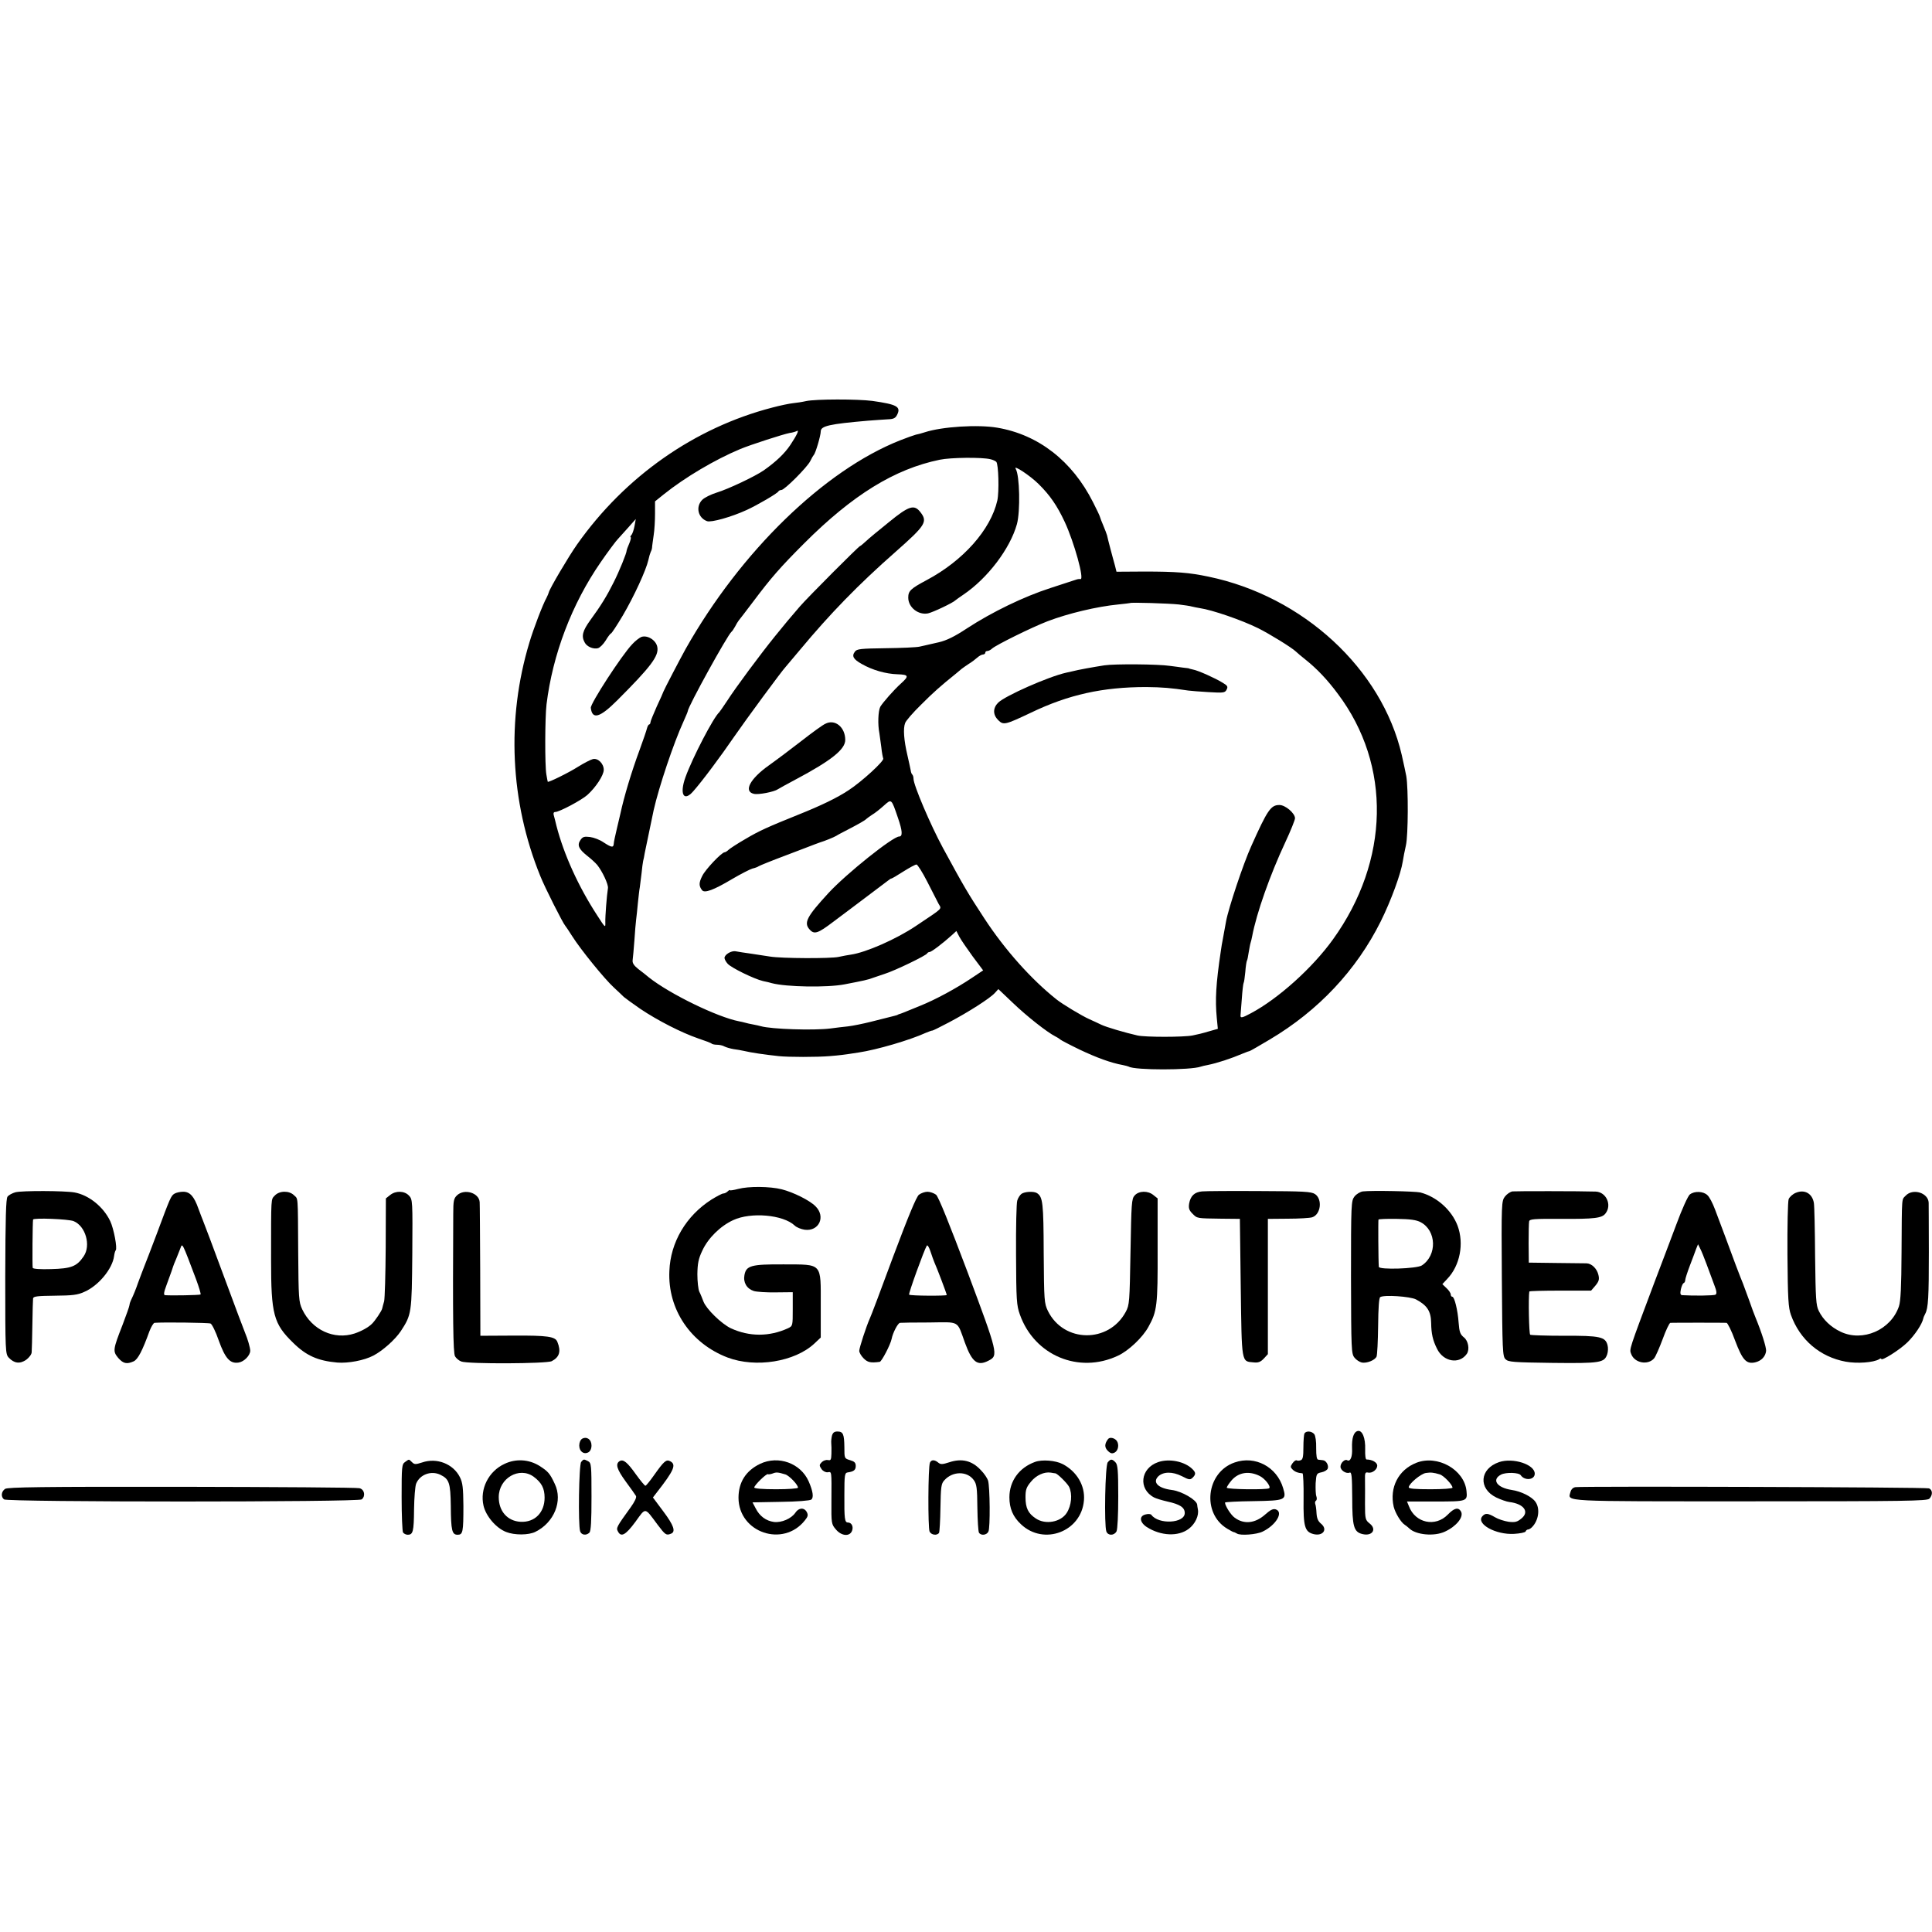 <?xml version="1.0" standalone="no"?>
<!DOCTYPE svg PUBLIC "-//W3C//DTD SVG 20010904//EN"
 "http://www.w3.org/TR/2001/REC-SVG-20010904/DTD/svg10.dtd">
<svg version="1.0" xmlns="http://www.w3.org/2000/svg"
 width="1104pt" height="1104pt" viewBox="0 0 1104 1104"
 preserveAspectRatio="xMidYMid meet">
<g transform="translate(0,1104) scale(0.1,-0.1)"
fill="#000000" stroke="none">
<path d="M4606 8748 c-22 -5 -55 -10 -75 -12 -20 -2 -73 -13 -118 -25 -444
-115 -842 -394 -1116 -783 -48 -68 -157 -253 -161 -273 -1 -5 -7 -19 -13 -31
-21 -37 -75 -178 -98 -256 -132 -437 -110 -909 62 -1333 26 -66 131 -273 143
-285 3 -3 21 -30 40 -60 48 -76 185 -245 239 -294 24 -23 50 -46 56 -53 7 -6
49 -37 94 -68 100 -67 235 -136 331 -169 39 -13 74 -26 77 -30 4 -3 17 -6 30
-6 14 0 33 -4 43 -10 10 -5 34 -12 52 -15 18 -2 44 -7 58 -10 42 -10 116 -21
200 -30 56 -6 219 -6 290 0 62 5 78 7 168 21 101 15 290 70 382 112 19 8 36
14 38 13 1 -1 44 20 95 47 110 58 234 137 262 168 l20 22 81 -77 c81 -78 197
-169 244 -193 14 -7 27 -16 30 -19 3 -3 52 -29 110 -57 97 -46 179 -76 246
-88 15 -3 30 -7 34 -9 34 -21 353 -21 412 0 7 2 24 7 38 9 55 11 132 36 205
67 17 7 33 13 36 13 4 1 55 30 115 66 278 165 495 396 634 675 59 119 115 272
126 343 3 20 11 62 18 92 13 58 14 325 2 395 -4 22 -16 76 -26 121 -114 492
-564 907 -1105 1019 -109 23 -183 29 -368 29 l-157 -1 -9 36 c-6 20 -17 63
-26 96 -9 33 -17 67 -19 76 -2 8 -12 33 -21 55 -9 21 -18 44 -19 49 -1 6 -19
44 -40 85 -119 236 -312 386 -547 426 -111 19 -316 6 -414 -26 -18 -6 -41 -12
-52 -14 -11 -3 -51 -17 -89 -32 -435 -172 -912 -636 -1226 -1192 -29 -52 -125
-236 -127 -244 -1 -4 -18 -43 -38 -85 -19 -43 -36 -84 -36 -90 0 -7 -4 -13 -8
-13 -3 0 -9 -10 -12 -22 -3 -13 -22 -68 -42 -123 -46 -124 -89 -267 -110 -365
-2 -8 -11 -46 -20 -85 -9 -38 -18 -78 -18 -88 -2 -22 -13 -20 -59 10 -20 14
-54 27 -76 30 -33 4 -42 2 -55 -17 -20 -29 -11 -51 38 -90 22 -17 48 -41 58
-53 30 -38 64 -111 61 -132 -7 -44 -16 -162 -15 -195 1 -34 0 -33 -47 40 -108
166 -190 348 -232 510 -6 25 -13 53 -16 63 -3 10 0 17 9 17 23 0 149 67 183
97 49 44 94 113 94 144 0 36 -34 69 -63 61 -12 -3 -49 -22 -83 -43 -53 -34
-173 -93 -174 -86 -1 1 -4 20 -8 42 -9 53 -8 324 1 400 35 285 144 573 310
813 39 57 90 125 98 132 3 3 27 30 54 60 l48 54 -7 -39 c-4 -22 -12 -46 -18
-52 -6 -7 -8 -13 -4 -13 3 0 0 -16 -8 -35 -9 -20 -15 -38 -15 -40 1 -13 -43
-121 -74 -182 -39 -78 -73 -134 -134 -217 -44 -61 -52 -91 -32 -127 12 -24 49
-40 76 -33 11 3 31 23 44 44 13 22 27 40 30 40 4 0 34 46 68 103 64 109 133
259 146 317 4 19 10 39 13 45 3 5 7 16 8 25 0 8 5 40 9 70 5 30 8 87 8 125 l0
70 51 41 c120 96 292 198 436 258 60 25 246 85 283 92 17 2 35 8 40 11 16 10
1 -23 -37 -80 -33 -49 -81 -95 -152 -145 -49 -34 -203 -107 -269 -127 -32 -10
-69 -28 -82 -41 -39 -39 -25 -103 27 -122 23 -9 140 24 225 63 60 27 180 97
183 107 2 4 10 8 17 8 18 0 147 129 165 165 8 17 17 32 20 35 10 9 40 111 40
135 0 31 50 42 270 61 41 3 93 7 115 8 31 1 42 7 51 25 24 47 0 60 -141 80
-84 11 -324 11 -379 -1z m1053 -332 c14 -3 29 -10 34 -15 13 -13 17 -171 6
-221 -38 -167 -195 -344 -404 -455 -92 -49 -105 -62 -105 -100 0 -56 58 -101
113 -90 28 6 144 61 157 75 3 3 23 17 45 32 139 94 267 263 306 403 20 73 16
279 -7 316 -16 26 83 -39 131 -87 65 -64 106 -124 149 -216 54 -116 114 -332
90 -327 -5 1 -16 0 -24 -3 -8 -3 -74 -24 -147 -48 -152 -49 -334 -137 -478
-231 -71 -47 -117 -69 -160 -79 -33 -7 -64 -15 -70 -16 -5 -1 -23 -5 -40 -9
-16 -4 -104 -8 -194 -9 -144 -2 -165 -4 -176 -20 -19 -25 -9 -43 39 -70 61
-35 138 -57 205 -59 64 -2 67 -10 19 -53 -40 -36 -104 -109 -118 -133 -12 -24
-15 -101 -5 -150 2 -13 7 -49 11 -80 3 -31 9 -60 11 -65 8 -13 -122 -132 -197
-181 -66 -44 -160 -89 -285 -139 -176 -71 -226 -93 -305 -140 -47 -27 -91 -56
-98 -63 -7 -7 -17 -13 -21 -13 -17 0 -110 -98 -128 -135 -20 -39 -20 -58 -1
-82 14 -18 66 1 170 63 51 30 104 57 118 61 14 3 30 9 35 13 6 4 75 32 155 62
80 30 154 59 165 63 11 4 25 9 30 11 27 8 81 30 94 38 7 5 36 20 65 35 58 30
99 53 106 61 3 3 18 14 33 24 16 9 46 33 67 52 45 40 43 42 81 -69 26 -75 28
-107 7 -107 -36 0 -300 -211 -403 -322 -125 -136 -144 -171 -108 -210 26 -29
47 -22 135 45 46 34 133 100 193 145 61 46 115 87 122 92 7 6 14 10 17 10 3 0
34 18 68 40 35 22 68 40 75 40 6 0 34 -44 61 -97 28 -54 57 -111 65 -127 18
-33 32 -19 -129 -127 -113 -76 -287 -152 -372 -164 -15 -2 -47 -8 -70 -13 -44
-10 -327 -9 -392 2 -19 3 -66 10 -105 16 -38 5 -80 12 -91 14 -25 5 -64 -19
-64 -38 0 -7 8 -22 18 -33 20 -23 151 -87 202 -99 19 -4 42 -9 50 -12 83 -22
316 -26 415 -7 109 21 138 27 165 38 8 3 38 13 65 22 58 18 238 105 243 117 2
4 8 8 14 8 10 0 75 49 128 97 l25 23 17 -33 c9 -17 44 -68 76 -112 l60 -80
-63 -42 c-89 -60 -209 -125 -296 -160 -102 -42 -113 -46 -121 -48 -5 -2 -9 -3
-10 -5 -2 -1 -10 -3 -18 -5 -39 -10 -61 -15 -135 -34 -44 -11 -103 -23 -130
-26 -28 -3 -72 -8 -100 -12 -96 -12 -338 -4 -397 13 -10 3 -30 7 -45 10 -16 3
-36 7 -45 10 -9 3 -25 6 -35 8 -124 24 -395 156 -514 250 -14 12 -42 34 -62
49 -25 20 -34 34 -32 50 2 12 6 63 10 112 3 50 8 104 10 120 2 17 7 59 10 95
4 36 8 76 11 90 2 14 6 50 10 80 3 30 7 62 9 70 2 8 7 29 9 45 5 26 36 175 51
245 30 133 114 384 171 508 13 29 24 55 24 58 0 24 228 437 250 454 4 3 13 16
20 29 7 14 17 30 21 35 5 6 42 54 82 107 102 136 155 197 292 334 277 277 517
425 775 478 63 13 240 15 289 3z m1076 -830 c33 -4 67 -9 76 -12 10 -2 30 -7
45 -9 70 -10 239 -68 334 -115 64 -32 191 -110 215 -133 7 -7 32 -28 56 -47
64 -51 125 -115 184 -195 307 -408 296 -953 -28 -1403 -117 -163 -313 -339
-469 -422 -52 -28 -62 -30 -59 -8 0 3 3 44 7 90 3 46 8 86 10 90 3 4 7 33 10
64 2 31 7 60 9 64 3 4 7 25 10 46 4 22 8 47 11 56 3 9 7 26 9 37 25 133 102
351 189 537 31 66 56 129 56 138 0 29 -55 76 -89 76 -49 0 -68 -27 -161 -235
-45 -99 -131 -357 -144 -430 -10 -55 -20 -111 -21 -115 -1 -3 -5 -27 -9 -55
-28 -188 -33 -278 -23 -382 l6 -62 -53 -15 c-29 -9 -70 -19 -92 -23 -52 -10
-270 -10 -314 0 -71 16 -179 48 -206 61 -16 8 -47 22 -69 32 -41 18 -156 87
-189 114 -142 113 -292 280 -410 460 -97 148 -118 184 -238 405 -72 133 -168
359 -168 395 0 9 -3 20 -7 24 -4 3 -8 14 -9 24 -2 9 -10 49 -19 87 -20 85 -25
152 -13 183 4 13 45 60 91 105 72 72 108 104 201 179 11 10 26 21 31 26 6 5
24 17 40 28 17 10 39 27 49 36 11 10 26 18 33 18 7 0 13 5 13 10 0 6 5 10 12
10 6 0 19 6 27 14 24 21 226 121 317 156 118 45 282 84 404 96 36 4 66 7 67 8
6 5 223 -2 278 -8z"/>
<path d="M5079 8056 c-57 -46 -117 -95 -132 -110 -15 -14 -30 -26 -32 -26 -7
0 -297 -291 -344 -345 -67 -78 -73 -85 -142 -170 -85 -105 -226 -295 -274
-370 -22 -33 -42 -62 -45 -65 -33 -29 -153 -260 -193 -371 -35 -97 -10 -143
44 -81 50 56 158 201 234 312 64 93 275 380 295 400 3 3 39 46 80 95 173 208
335 375 549 563 171 151 183 171 140 226 -35 45 -65 36 -180 -58z"/>
<path d="M4716 6904 c-16 -7 -76 -51 -135 -97 -58 -45 -143 -109 -188 -141
-107 -76 -145 -148 -86 -162 25 -7 117 11 138 26 6 4 51 29 100 55 207 110
285 173 285 227 0 73 -59 121 -114 92z"/>
<path d="M6310 7238 c-58 -9 -153 -26 -182 -34 -10 -2 -26 -6 -36 -8 -102 -23
-348 -132 -388 -171 -31 -31 -31 -69 0 -100 30 -30 40 -27 186 42 216 104 412
147 660 147 92 -1 141 -5 240 -20 14 -2 66 -6 117 -9 84 -5 93 -4 102 14 9 17
6 23 -23 40 -42 26 -140 70 -169 75 -12 3 -22 5 -22 6 0 1 -16 3 -35 5 -19 3
-53 7 -75 10 -66 10 -316 12 -375 3z"/>
<path d="M3664 7400 c-11 -5 -35 -23 -52 -42 -60 -63 -239 -339 -236 -363 8
-69 52 -56 151 43 193 193 239 254 229 305 -7 39 -57 70 -92 57z"/>
<path d="M4218 4246 c-27 -7 -48 -10 -48 -7 0 3 -5 0 -12 -7 -7 -7 -18 -12
-25 -12 -7 0 -37 -16 -68 -35 -145 -93 -234 -244 -240 -408 -10 -219 121 -413
332 -494 161 -61 385 -25 497 80 l36 34 0 185 c0 244 12 232 -211 233 -187 1
-215 -7 -225 -61 -8 -42 13 -78 53 -91 15 -5 72 -9 126 -8 l97 1 0 -97 c0 -95
0 -96 -27 -109 -107 -49 -221 -49 -327 0 -54 26 -139 109 -156 152 -7 18 -17
44 -24 57 -6 13 -11 58 -11 100 1 61 6 88 28 134 33 72 103 141 177 175 101
47 285 31 351 -31 11 -11 37 -21 57 -24 82 -11 122 75 62 134 -32 33 -126 80
-193 97 -68 17 -190 18 -249 2z"/>
<path d="M88 4227 c-18 -5 -38 -16 -45 -25 -9 -13 -12 -117 -13 -458 0 -429 1
-441 20 -462 31 -33 64 -37 100 -12 16 12 31 31 31 43 1 12 3 83 4 157 1 74 3
142 4 150 1 12 22 15 124 16 101 1 130 4 169 22 81 35 161 132 170 205 2 15 6
29 9 32 11 10 -11 125 -31 167 -39 82 -122 149 -204 164 -56 10 -300 11 -338
1z m333 -165 c68 -28 100 -139 57 -201 -39 -58 -71 -70 -186 -73 -61 -2 -103
1 -105 7 -3 9 -1 261 2 276 2 11 204 3 232 -9z"/>
<path d="M6869 4232 c-43 -4 -66 -25 -74 -70 -4 -26 0 -38 19 -57 28 -28 22
-27 166 -29 l105 -1 5 -392 c6 -436 3 -422 73 -428 27 -3 40 2 59 22 l23 25 0
386 0 387 115 1 c63 0 125 4 138 8 50 16 60 104 16 133 -22 14 -64 16 -317 17
-161 1 -308 0 -328 -2z"/>
<path d="M7788 4232 c-15 -2 -37 -15 -48 -29 -19 -25 -20 -39 -20 -462 1 -415
2 -437 20 -459 10 -13 29 -25 42 -28 29 -5 74 13 84 34 4 10 8 88 9 175 1 104
5 161 12 165 22 14 170 4 204 -13 64 -34 86 -67 87 -135 1 -61 9 -98 33 -146
36 -76 128 -92 171 -30 17 25 8 75 -17 94 -21 17 -26 31 -30 84 -5 72 -24 148
-36 148 -5 0 -9 6 -9 13 0 8 -11 24 -24 36 l-24 23 28 30 c73 76 97 202 59
304 -34 90 -120 166 -213 190 -30 7 -277 12 -328 6z m330 -176 c91 -48 95
-189 7 -247 -29 -19 -245 -26 -246 -8 -3 35 -4 265 -2 270 1 3 49 5 105 4 76
-1 112 -6 136 -19z"/>
<path d="M8643 4232 c-13 -2 -32 -15 -43 -29 -20 -26 -21 -36 -18 -469 3 -410
4 -445 21 -461 16 -16 43 -18 270 -21 273 -3 294 1 311 49 5 15 6 38 2 52 -12
48 -43 55 -247 54 -103 0 -190 3 -195 6 -7 4 -11 214 -5 247 1 3 80 5 177 5
l176 0 25 29 c19 23 23 35 17 60 -8 36 -38 66 -68 67 -12 0 -91 1 -176 2
l-154 2 -1 110 c0 61 1 117 3 126 3 13 28 15 180 14 196 -1 237 4 257 32 37
48 3 122 -57 124 -90 3 -457 3 -475 1z"/>
<path d="M10262 4224 c-18 -7 -36 -24 -41 -36 -5 -13 -8 -156 -7 -318 2 -253
5 -302 20 -344 51 -142 166 -240 313 -267 66 -12 159 -5 191 14 6 5 12 6 12 2
0 -15 105 51 149 94 43 42 84 104 91 136 1 6 6 18 11 27 18 33 21 97 21 353 0
143 -1 270 -1 282 -2 57 -90 84 -131 41 -24 -26 -22 7 -24 -323 -1 -198 -5
-281 -15 -310 -46 -135 -207 -205 -333 -145 -55 26 -100 68 -125 119 -16 32
-18 70 -21 311 -1 151 -4 289 -7 306 -9 54 -53 79 -103 58z"/>
<path d="M997 4219 c-20 -12 -24 -22 -101 -229 -32 -85 -64 -168 -71 -185 -6
-16 -23 -59 -36 -95 -12 -36 -29 -76 -36 -90 -7 -14 -13 -30 -13 -37 0 -6 -18
-57 -39 -112 -56 -143 -57 -152 -26 -190 29 -33 49 -38 89 -20 24 11 50 61 90
172 10 26 23 47 29 48 48 4 308 1 320 -4 8 -3 30 -47 47 -97 37 -103 65 -134
114 -126 31 5 65 40 66 67 0 17 -15 69 -30 104 -5 11 -59 155 -120 320 -61
165 -115 309 -120 320 -5 11 -16 42 -26 68 -25 71 -49 97 -87 97 -18 0 -40 -5
-50 -11z m123 -488 c17 -46 29 -85 26 -88 -4 -4 -167 -7 -203 -4 -9 1 -7 17 9
59 11 31 24 66 28 77 4 11 8 23 9 27 1 4 9 25 18 45 8 21 20 49 25 63 10 27 9
31 88 -179z"/>
<path d="M1570 4208 c-22 -24 -21 0 -21 -368 0 -311 14 -364 126 -473 75 -74
141 -103 252 -113 63 -5 154 12 207 40 52 27 124 91 156 139 62 95 63 102 66
442 2 302 2 311 -19 333 -26 28 -76 29 -108 3 l-24 -19 -1 -280 c-1 -154 -5
-292 -9 -308 -5 -16 -9 -34 -11 -41 -2 -13 -41 -71 -59 -88 -20 -20 -60 -42
-99 -55 -117 -38 -243 20 -299 138 -20 43 -21 63 -23 326 -2 336 0 302 -24
326 -27 27 -83 27 -110 -2z"/>
<path d="M2612 4210 c-19 -18 -22 -31 -22 -108 -3 -596 -1 -792 10 -812 6 -11
22 -25 36 -30 37 -15 490 -13 517 2 44 23 54 56 32 110 -12 31 -57 37 -250 36
l-190 -1 -1 374 c-1 206 -2 381 -3 390 -4 53 -87 78 -129 39z"/>
<path d="M5251 4213 c-15 -12 -63 -129 -147 -353 -68 -184 -128 -344 -134
-355 -19 -42 -60 -167 -60 -184 0 -10 11 -29 25 -43 23 -23 39 -27 92 -20 11
2 61 97 68 131 7 36 36 91 48 92 6 1 82 2 167 2 178 2 157 14 204 -116 41
-112 72 -135 135 -102 57 29 54 40 -119 503 -106 281 -167 433 -181 445 -12 9
-34 17 -49 17 -15 0 -37 -8 -49 -17z m89 -388 c13 -28 70 -178 70 -185 0 -6
-209 -5 -215 2 -5 5 86 256 101 280 4 6 13 -9 21 -33 8 -24 18 -53 23 -64z"/>
<path d="M5837 4218 c-9 -7 -20 -24 -24 -38 -5 -14 -8 -153 -7 -310 1 -258 3
-290 22 -342 83 -234 337 -340 560 -235 61 28 143 106 175 166 49 88 53 123
52 439 l0 294 -24 19 c-31 26 -83 25 -107 -2 -18 -19 -19 -44 -24 -323 -5
-287 -6 -303 -27 -342 -97 -181 -355 -178 -445 5 -21 44 -22 57 -24 332 -1
285 -5 319 -38 341 -18 12 -71 9 -89 -4z"/>
<path d="M9657 4215 c-11 -7 -46 -85 -78 -172 -33 -87 -89 -237 -126 -333
-146 -389 -143 -379 -132 -407 19 -52 96 -66 131 -25 8 9 30 59 49 110 18 50
38 92 44 93 14 1 308 1 321 0 6 -1 29 -46 49 -102 42 -111 64 -135 114 -124
36 8 60 34 63 66 1 21 -25 104 -60 189 -6 14 -23 59 -37 100 -15 41 -31 84
-35 95 -5 11 -23 58 -41 105 -17 47 -46 123 -63 170 -18 47 -43 114 -56 149
-13 35 -32 72 -44 82 -23 22 -73 24 -99 4z m96 -402 c14 -37 33 -90 43 -116
14 -35 15 -50 7 -55 -9 -6 -127 -7 -191 -3 -10 1 -12 10 -7 34 4 17 11 34 16
35 5 2 9 10 9 18 0 7 12 44 26 81 14 38 31 80 36 96 l11 27 12 -24 c7 -13 24
-55 38 -93z"/>
<path d="M7759 2863 c-24 -5 -35 -41 -33 -98 3 -49 -10 -80 -28 -69 -13 8 -38
-15 -38 -37 0 -21 32 -42 52 -34 12 5 14 -21 15 -144 0 -164 9 -195 58 -207
56 -14 84 27 42 60 -25 20 -27 26 -27 111 1 50 0 111 0 137 -1 42 1 47 19 43
23 -4 51 18 51 40 0 18 -29 35 -61 35 -6 0 -9 23 -8 58 2 64 -16 110 -42 105z"/>
<path d="M4754 2836 c-3 -13 -5 -32 -4 -42 1 -11 2 -38 1 -61 -1 -35 -4 -40
-20 -36 -10 2 -26 -3 -35 -12 -15 -15 -15 -20 -2 -39 8 -12 23 -20 35 -19 24
3 23 14 22 -164 -1 -127 0 -133 25 -162 32 -39 80 -43 93 -8 9 24 -3 47 -24
47 -18 0 -21 21 -20 159 0 112 2 124 18 127 36 5 47 14 47 37 0 19 -8 26 -32
33 -33 10 -33 10 -33 74 -1 75 -7 90 -40 90 -18 0 -26 -7 -31 -24z"/>
<path d="M7454 2849 c-3 -6 -6 -42 -6 -79 0 -52 -3 -70 -15 -74 -8 -3 -19 -4
-23 -1 -5 3 -15 -4 -24 -16 -13 -19 -13 -23 0 -36 13 -13 30 -20 57 -22 4 -1
7 -66 6 -146 -2 -158 7 -188 56 -201 54 -14 84 26 44 59 -17 14 -24 30 -26 59
-1 22 -4 46 -7 53 -3 8 -1 17 4 20 5 3 6 14 2 25 -4 10 -5 44 -4 75 4 53 5 56
34 62 16 3 32 13 35 21 7 18 -9 47 -28 48 -8 1 -20 2 -26 3 -9 1 -12 21 -12
66 1 38 -4 71 -11 80 -15 18 -46 20 -56 4z"/>
<path d="M3327 2819 c-10 -6 -17 -22 -17 -39 0 -34 26 -53 52 -39 11 6 18 21
18 39 0 34 -26 53 -53 39z"/>
<path d="M6332 2817 c-21 -27 -21 -48 -2 -67 16 -16 25 -18 40 -10 20 11 26
45 12 66 -12 17 -40 24 -50 11z"/>
<path d="M2315 2686 c-19 -13 -20 -26 -20 -202 0 -104 4 -195 8 -201 5 -7 17
-13 27 -13 30 0 35 18 36 145 1 66 6 132 12 147 21 52 85 76 138 51 51 -25 58
-46 60 -178 1 -142 7 -165 39 -165 30 0 33 15 33 165 -1 103 -4 132 -20 164
-38 76 -132 113 -216 84 -38 -12 -44 -12 -58 2 -19 18 -15 18 -39 1z"/>
<path d="M2883 2675 c-91 -42 -142 -143 -120 -239 14 -60 72 -128 129 -150 47
-19 129 -19 168 1 107 53 157 177 110 274 -28 60 -38 71 -88 103 -60 37 -134
42 -199 11z m166 -73 c46 -34 63 -67 63 -120 0 -85 -56 -142 -137 -138 -75 4
-125 60 -125 141 0 108 117 176 199 117z"/>
<path d="M3321 2686 c-13 -16 -18 -358 -6 -396 7 -22 35 -26 53 -8 9 9 12 68
12 205 0 180 -1 193 -19 203 -25 13 -26 13 -40 -4z"/>
<path d="M3541 2691 c-26 -16 -16 -47 34 -116 28 -38 55 -76 59 -83 5 -8 -7
-33 -30 -65 -81 -112 -84 -118 -73 -138 18 -35 44 -21 100 55 61 84 51 85 127
-17 44 -58 49 -62 76 -51 29 11 16 48 -44 128 l-59 79 20 26 c101 129 115 162
79 181 -23 12 -35 2 -95 -83 -22 -31 -43 -57 -47 -57 -4 0 -28 29 -54 65 -49
69 -72 88 -93 76z"/>
<path d="M4343 2675 c-81 -39 -123 -105 -123 -194 1 -199 256 -286 380 -128
17 21 19 30 10 47 -15 27 -46 25 -65 -4 -23 -34 -79 -58 -122 -53 -46 6 -83
34 -105 78 l-18 34 162 3 c92 1 167 7 174 13 15 12 9 49 -15 104 -46 104 -173
150 -278 100z m144 -60 c22 -6 73 -59 73 -76 0 -5 -55 -9 -125 -9 -78 0 -125
4 -125 10 0 13 70 81 78 76 4 -2 16 0 27 4 20 8 29 8 72 -5z"/>
<path d="M5314 2682 c-11 -24 -12 -374 -2 -394 10 -20 43 -24 54 -7 3 6 7 71
8 144 2 117 4 137 22 156 47 53 130 54 168 2 17 -23 20 -45 21 -158 1 -72 5
-136 9 -143 11 -18 44 -15 54 6 11 20 9 256 -2 292 -5 14 -22 40 -40 58 -51
56 -110 70 -182 46 -37 -12 -48 -13 -61 -3 -22 19 -41 19 -49 1z"/>
<path d="M5914 2686 c-91 -33 -146 -110 -146 -202 0 -63 20 -111 66 -154 131
-124 346 -42 360 137 7 84 -41 165 -122 207 -41 21 -118 27 -158 12z m117 -65
c12 -2 67 -56 78 -77 20 -41 14 -107 -14 -150 -34 -52 -121 -68 -176 -31 -44
29 -59 60 -59 122 0 42 5 57 31 88 30 37 76 58 114 52 11 -2 23 -4 26 -4z"/>
<path d="M6330 2684 c-15 -17 -21 -359 -8 -395 9 -25 44 -25 58 0 6 12 10 95
10 200 0 150 -3 182 -16 195 -19 20 -28 20 -44 0z"/>
<path d="M6618 2685 c-102 -35 -115 -154 -23 -202 11 -6 45 -16 75 -23 73 -16
100 -34 100 -66 0 -59 -150 -67 -191 -10 -4 5 -19 6 -33 2 -38 -9 -34 -45 7
-72 80 -51 180 -56 240 -10 37 28 59 76 52 111 -2 11 -4 23 -4 27 -3 27 -88
77 -146 84 -77 10 -110 43 -77 77 29 28 81 29 135 2 42 -22 48 -22 62 -9 19
19 19 29 -1 49 -44 44 -133 62 -196 40z"/>
<path d="M7055 2683 c-163 -56 -189 -290 -43 -378 18 -11 35 -20 38 -20 3 0
11 -4 18 -8 19 -13 113 -6 147 11 77 37 121 112 75 127 -15 5 -31 -3 -60 -29
-57 -51 -121 -58 -174 -19 -22 15 -56 69 -56 87 0 3 73 7 161 8 185 3 192 6
171 75 -36 121 -160 187 -277 146z m145 -78 c29 -15 63 -59 53 -69 -10 -10
-243 -7 -243 3 0 5 12 23 26 40 40 48 102 58 164 26z"/>
<path d="M8093 2681 c-102 -40 -154 -141 -129 -251 9 -36 41 -89 63 -103 6 -4
18 -13 25 -20 38 -38 144 -48 205 -19 65 30 108 83 92 114 -15 27 -38 22 -76
-17 -71 -73 -186 -48 -222 48 l-11 27 164 0 c179 0 182 1 176 60 -12 122 -166
209 -287 161z m134 -66 c22 -6 73 -59 73 -76 0 -5 -55 -9 -125 -9 -86 0 -125
3 -125 11 0 20 69 78 98 82 28 4 43 3 79 -8z"/>
<path d="M8566 2685 c-111 -38 -120 -151 -16 -202 25 -12 59 -24 75 -26 83
-10 116 -56 69 -94 -24 -20 -36 -23 -73 -19 -25 4 -60 15 -78 26 -41 24 -56
25 -73 5 -36 -43 77 -106 182 -100 34 2 64 8 66 14 2 6 8 11 14 11 5 0 15 6
22 13 38 38 48 106 20 145 -20 29 -81 60 -136 68 -85 13 -116 59 -60 88 28 14
102 12 112 -4 23 -33 80 -27 80 9 0 53 -125 93 -204 66z"/>
<path d="M29 2532 c-22 -15 -25 -45 -6 -60 18 -16 2026 -16 2044 0 23 19 16
57 -13 64 -14 4 -472 7 -1016 8 -801 1 -994 -2 -1009 -12z"/>
<path d="M9003 2542 c-15 -2 -25 -13 -29 -28 -14 -56 -69 -53 1027 -53 891 0
1010 2 1024 15 20 21 19 50 -2 59 -17 7 -1974 13 -2020 7z"/>
</g>
</svg>
